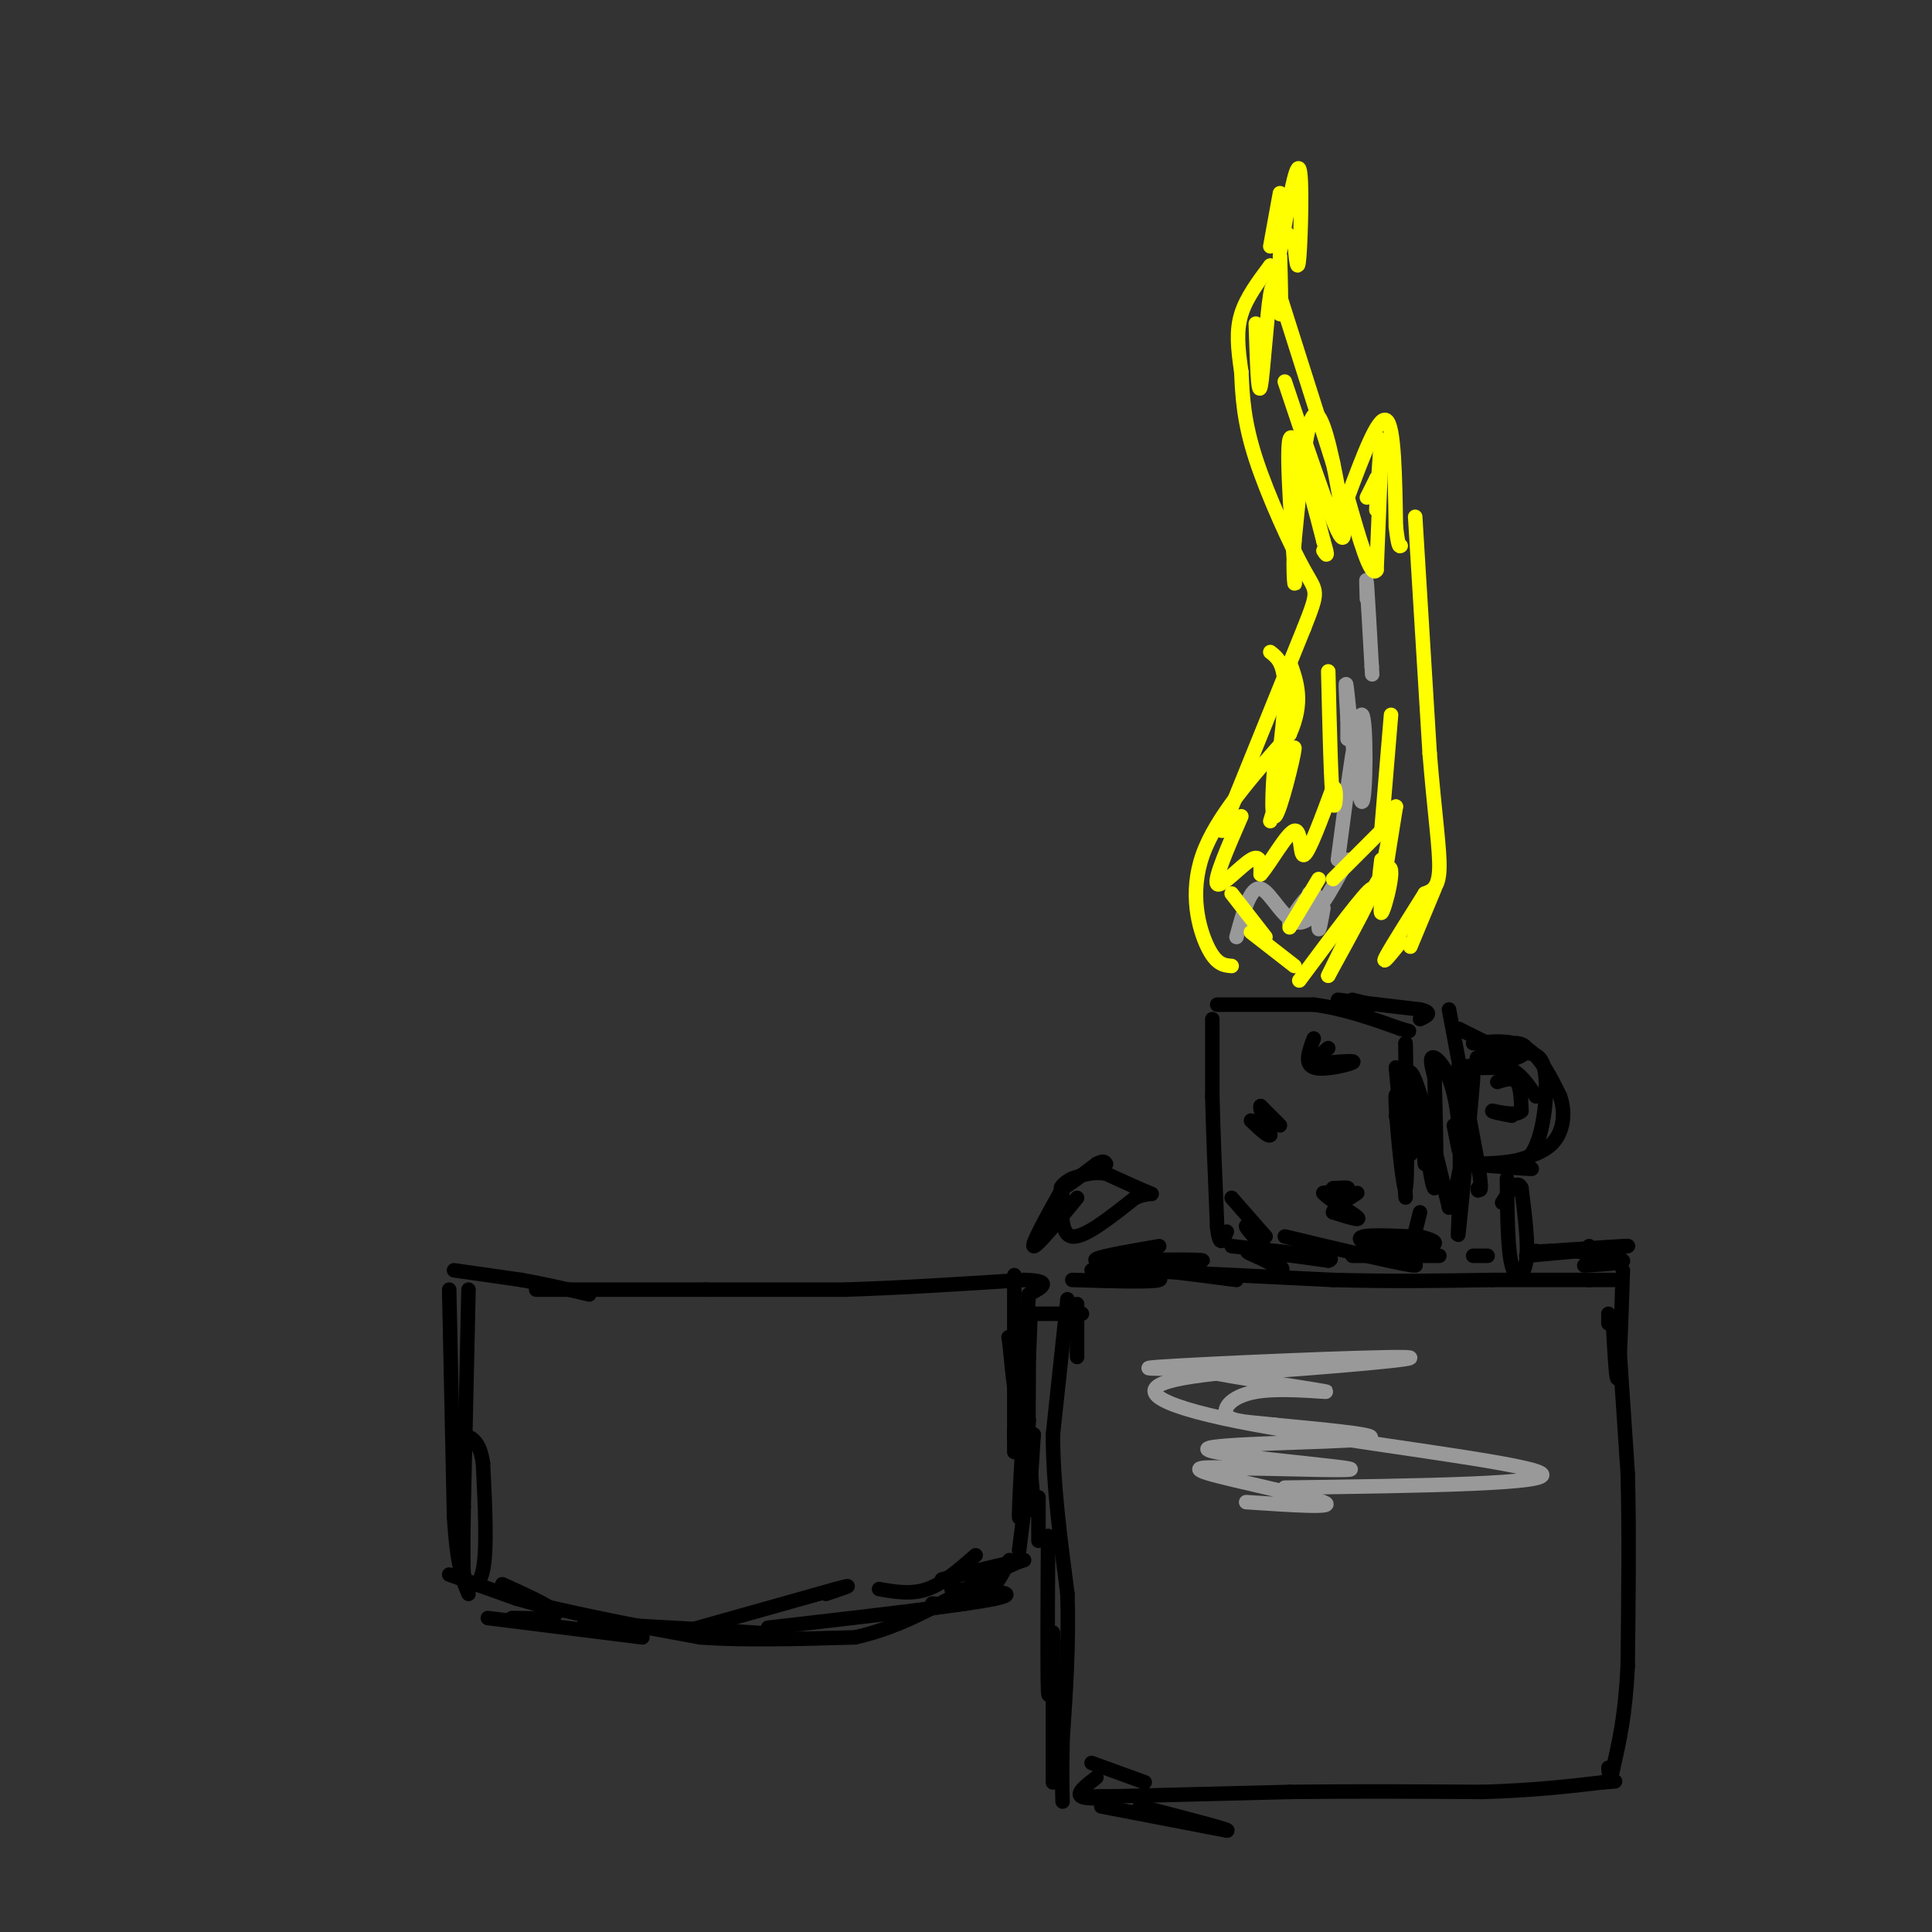 <svg viewBox='0 0 400 400' version='1.1' xmlns='http://www.w3.org/2000/svg' xmlns:xlink='http://www.w3.org/1999/xlink'><rect x="0" y="0" width="400" height="400" fill="#333333" stroke="none"/><g fill='none' stroke='#000000' stroke-width='3' stroke-linecap='round' stroke-linejoin='round'><path d='M222,265c8.333,0.250 16.667,0.500 18,0c1.333,-0.500 -4.333,-1.750 -10,-3'/><path d='M230,262c2.667,0.000 14.333,1.500 26,3'/><path d='M235,263c0.000,0.000 41.000,2.000 41,2'/><path d='M276,265c12.333,0.333 22.667,0.167 33,0'/><path d='M309,265c8.833,0.000 14.417,0.000 20,0'/><path d='M329,265c4.167,0.000 4.583,0.000 5,0'/><path d='M223,270c0.000,0.000 0.000,10.000 0,10'/><path d='M223,280c0.000,1.667 0.000,0.833 0,0'/><path d='M221,269c0.000,0.000 -3.000,28.000 -3,28'/><path d='M218,297c0.000,10.167 1.500,21.583 3,33'/><path d='M221,330c0.333,10.500 -0.333,20.250 -1,30'/><path d='M220,360c-0.167,7.167 -0.083,10.083 0,13'/><path d='M228,374c0.000,0.000 26.000,5.000 26,5'/><path d='M254,379c1.333,0.000 -8.333,-2.500 -18,-5'/><path d='M227,372c0.000,0.000 40.000,-1.000 40,-1'/><path d='M267,371c13.333,-0.167 26.667,-0.083 40,0'/><path d='M307,371c10.833,-0.333 17.917,-1.167 25,-2'/><path d='M332,369c4.167,-0.333 2.083,-0.167 0,0'/><path d='M335,275c0.000,0.000 2.000,30.000 2,30'/><path d='M337,305c0.333,11.667 0.167,25.833 0,40'/><path d='M337,345c-0.500,10.167 -1.750,15.583 -3,21'/><path d='M334,366c-0.667,3.500 -0.833,1.750 -1,0'/><path d='M336,263c-0.333,10.000 -0.667,20.000 -1,22c-0.333,2.000 -0.667,-4.000 -1,-10'/><path d='M333,272c0.000,0.000 0.000,2.000 0,2'/><path d='M224,272c0.000,0.000 -11.000,0.000 -11,0'/><path d='M213,268c-0.667,10.167 -1.333,20.333 -2,22c-0.667,1.667 -1.333,-5.167 -2,-12'/><path d='M209,278c-0.333,-2.000 -0.167,-1.000 0,0'/><path d='M210,264c0.000,0.000 0.000,34.000 0,34'/><path d='M210,298c0.000,5.333 0.000,1.667 0,-2'/><path d='M211,281c0.000,0.000 3.000,31.000 3,31'/><path d='M214,312c0.333,3.167 -0.333,-4.417 -1,-12'/><path d='M213,294c-1.067,12.111 -2.133,24.222 -2,19c0.133,-5.222 1.467,-27.778 2,-36c0.533,-8.222 0.267,-2.111 0,4'/><path d='M213,281c-0.044,6.844 -0.156,21.956 0,26c0.156,4.044 0.578,-2.978 1,-10'/><path d='M214,297c0.000,0.000 -3.000,24.000 -3,24'/><path d='M215,310c0.000,0.000 0.000,9.000 0,9'/><path d='M217,318c-0.083,14.250 -0.167,28.500 0,32c0.167,3.500 0.583,-3.750 1,-11'/><path d='M218,338c0.000,0.000 0.000,28.000 0,28'/><path d='M218,366c0.000,4.833 0.000,2.917 0,1'/><path d='M226,365c0.000,0.000 11.000,4.000 11,4'/><path d='M224,372c3.800,-0.089 7.600,-0.178 7,0c-0.600,0.178 -5.600,0.622 -7,0c-1.400,-0.622 0.800,-2.311 3,-4'/><path d='M94,263c0.000,0.000 14.000,2.000 14,2'/><path d='M108,265c4.667,0.833 9.333,1.917 14,3'/><path d='M111,267c0.000,0.000 35.000,0.000 35,0'/><path d='M146,267c10.667,0.000 19.833,0.000 29,0'/><path d='M175,267c11.000,-0.333 24.000,-1.167 37,-2'/><path d='M212,265c6.333,0.167 3.667,1.583 1,3'/><path d='M97,267c0.000,0.000 -1.000,45.000 -1,45'/><path d='M96,312c-0.167,9.833 -0.083,11.917 0,14'/><path d='M96,326c0.889,2.933 3.111,3.267 4,-1c0.889,-4.267 0.444,-13.133 0,-22'/><path d='M100,303c-0.667,-4.667 -2.333,-5.333 -4,-6'/><path d='M93,267c0.000,0.000 1.000,47.000 1,47'/><path d='M94,314c0.667,10.500 1.833,13.250 3,16'/><path d='M93,326c0.000,0.000 14.000,5.000 14,5'/><path d='M107,331c5.167,1.500 11.083,2.750 17,4'/><path d='M124,335c6.333,1.333 13.667,2.667 21,4'/><path d='M145,339c8.833,0.667 20.417,0.333 32,0'/><path d='M177,339c10.000,-2.167 19.000,-7.583 28,-13'/><path d='M205,326c5.833,-2.667 6.417,-2.833 7,-3'/><path d='M212,323c-1.667,0.167 -9.333,2.083 -17,4'/><path d='M104,328c5.333,2.417 10.667,4.833 11,6c0.333,1.167 -4.333,1.083 -9,1'/><path d='M101,335c0.000,0.000 32.000,4.000 32,4'/><path d='M121,336c15.083,0.833 30.167,1.667 35,2c4.833,0.333 -0.583,0.167 -6,0'/><path d='M141,338c0.000,0.000 32.000,-9.000 32,-9'/><path d='M173,329c5.000,-1.333 1.500,-0.167 -2,1'/><path d='M159,337c20.333,-2.333 40.667,-4.667 47,-6c6.333,-1.333 -1.333,-1.667 -9,-2'/><path d='M182,329c3.333,0.583 6.667,1.167 10,0c3.333,-1.167 6.667,-4.083 10,-7'/><path d='M193,332c3.667,0.250 7.333,0.500 10,-1c2.667,-1.500 4.333,-4.750 6,-8'/><path d='M223,248c-4.250,5.167 -8.500,10.333 -9,10c-0.500,-0.333 2.750,-6.167 6,-12'/><path d='M220,246c-0.250,4.833 -0.500,9.667 2,10c2.500,0.333 7.750,-3.833 13,-8'/><path d='M235,248c3.089,-1.289 4.311,-0.511 3,-1c-1.311,-0.489 -5.156,-2.244 -9,-4'/><path d='M229,243c-2.667,-0.500 -4.833,0.250 -7,1'/><path d='M222,244c-1.844,0.822 -2.956,2.378 -2,2c0.956,-0.378 3.978,-2.689 7,-5'/><path d='M227,241c1.500,-0.833 1.750,-0.417 2,0'/><path d='M226,263c11.417,-0.833 22.833,-1.667 23,-2c0.167,-0.333 -10.917,-0.167 -22,0'/><path d='M227,261c-1.500,-0.500 5.750,-1.750 13,-3'/><path d='M316,260c10.083,-0.917 20.167,-1.833 21,-2c0.833,-0.167 -7.583,0.417 -16,1'/><path d='M321,259c-3.167,0.167 -3.083,0.083 -3,0'/><path d='M326,259c4.833,0.750 9.667,1.500 10,2c0.333,0.500 -3.833,0.750 -8,1'/><path d='M329,258c0.000,0.000 2.000,3.000 2,3'/><path d='M251,211c0.000,0.000 0.000,16.000 0,16'/><path d='M251,227c0.167,7.167 0.583,17.083 1,27'/><path d='M252,254c0.500,4.667 1.250,2.833 2,1'/><path d='M252,208c0.000,0.000 20.000,0.000 20,0'/><path d='M272,208c6.333,0.833 12.167,2.917 18,5'/><path d='M290,213c3.000,0.833 1.500,0.417 0,0'/><path d='M284,208c0.000,0.000 -4.000,-1.000 -4,-1'/><path d='M277,207c0.000,0.000 17.000,2.000 17,2'/><path d='M294,209c2.833,0.667 1.417,1.333 0,2'/><path d='M300,209c0.000,0.000 6.000,32.000 6,32'/><path d='M306,241c1.000,6.167 0.500,5.583 0,5'/><path d='M306,246c0.000,0.833 0.000,0.417 0,0'/><path d='M302,213c0.000,0.000 8.000,4.000 8,4'/><path d='M305,216c4.000,-0.417 8.000,-0.833 11,1c3.000,1.833 5.000,5.917 7,10'/><path d='M323,227c1.178,3.378 0.622,6.822 -1,9c-1.622,2.178 -4.311,3.089 -7,4'/><path d='M315,240c-3.000,0.833 -7.000,0.917 -11,1'/><path d='M304,241c6.000,0.500 12.000,1.000 13,1c1.000,0.000 -3.000,-0.500 -7,-1'/><path d='M310,241c0.279,0.282 4.477,1.488 7,-2c2.523,-3.488 3.372,-11.670 3,-16c-0.372,-4.330 -1.963,-4.809 -4,-5c-2.037,-0.191 -4.518,-0.096 -7,0'/><path d='M309,218c-2.111,0.356 -3.889,1.244 -3,1c0.889,-0.244 4.444,-1.622 8,-3'/><path d='M314,216c2.071,0.095 3.250,1.833 0,3c-3.250,1.167 -10.929,1.762 -12,2c-1.071,0.238 4.464,0.119 10,0'/><path d='M312,221c2.667,1.000 4.333,3.500 6,6'/><path d='M310,224c1.583,-0.500 3.167,-1.000 4,0c0.833,1.000 0.917,3.500 1,6'/><path d='M315,230c-0.833,1.000 -3.417,0.500 -6,0'/><path d='M309,230c-0.333,0.167 1.833,0.583 4,1'/><path d='M301,233c0.000,0.000 1.000,5.000 1,5'/><path d='M312,244c0.067,7.378 0.133,14.756 1,18c0.867,3.244 2.533,2.356 3,-1c0.467,-3.356 -0.267,-9.178 -1,-15'/><path d='M315,246c-0.833,-2.000 -2.417,0.500 -4,3'/><path d='M255,258c0.000,0.000 18.000,2.000 18,2'/><path d='M280,260c0.000,0.000 18.000,0.000 18,0'/><path d='M305,260c0.000,0.000 3.000,0.000 3,0'/><path d='M276,246c1.667,-0.083 3.333,-0.167 3,0c-0.333,0.167 -2.667,0.583 -5,1'/><path d='M274,247c1.000,1.311 6.000,4.089 7,5c1.000,0.911 -2.000,-0.044 -5,-1'/><path d='M276,251c0.000,-0.833 2.500,-2.417 5,-4'/><path d='M265,233c0.000,0.000 -4.000,-4.000 -4,-4'/><path d='M261,229c-0.333,0.333 0.833,3.167 2,6'/><path d='M263,235c-0.333,0.500 -2.167,-1.250 -4,-3'/><path d='M272,215c-1.000,2.644 -2.000,5.289 0,6c2.000,0.711 7.000,-0.511 8,-1c1.000,-0.489 -2.000,-0.244 -5,0'/><path d='M275,220c-1.578,0.133 -3.022,0.467 -3,0c0.022,-0.467 1.511,-1.733 3,-3'/><path d='M292,230c0.250,4.417 0.500,8.833 0,9c-0.500,0.167 -1.750,-3.917 -3,-8'/><path d='M289,221c0.000,0.000 2.000,22.000 2,22'/><path d='M291,243c0.012,-2.155 -0.958,-18.542 -1,-18c-0.042,0.542 0.845,18.012 1,22c0.155,3.988 -0.423,-5.506 -1,-15'/><path d='M290,232c-0.500,-4.369 -1.250,-7.792 -1,-3c0.250,4.792 1.500,17.798 2,17c0.500,-0.798 0.250,-15.399 0,-30'/><path d='M291,216c0.036,-0.095 0.125,14.667 0,16c-0.125,1.333 -0.464,-10.762 1,-10c1.464,0.762 4.732,14.381 8,28'/><path d='M300,250c2.574,-4.020 5.007,-28.069 5,-27c-0.007,1.069 -2.456,27.256 -3,32c-0.544,4.744 0.815,-11.953 0,-22c-0.815,-10.047 -3.804,-13.442 -5,-14c-1.196,-0.558 -0.598,1.721 0,4'/><path d='M297,223c0.190,7.048 0.667,22.667 0,23c-0.667,0.333 -2.476,-14.619 -3,-18c-0.524,-3.381 0.238,4.810 1,13'/><path d='M255,248c0.000,0.000 7.000,8.000 7,8'/><path d='M262,256c-0.270,0.293 -4.445,-2.974 -4,-2c0.445,0.974 5.511,6.189 7,8c1.489,1.811 -0.599,0.218 -3,-1c-2.401,-1.218 -5.115,-2.062 -3,-2c2.115,0.062 9.057,1.031 16,2'/><path d='M275,261c1.833,-0.333 -1.583,-2.167 -5,-4'/><path d='M266,256c12.844,3.067 25.689,6.133 27,6c1.311,-0.133 -8.911,-3.467 -11,-5c-2.089,-1.533 3.956,-1.267 10,-1'/><path d='M292,256c-0.429,0.560 -6.500,2.458 -6,3c0.500,0.542 7.571,-0.274 10,-1c2.429,-0.726 0.214,-1.363 -2,-2'/><path d='M293,255c0.000,0.000 1.000,-4.000 1,-4'/></g>
<g fill='none' stroke='#ffff00' stroke-width='3' stroke-linecap='round' stroke-linejoin='round'><path d='M255,200c-1.600,-0.133 -3.200,-0.267 -5,-4c-1.800,-3.733 -3.800,-11.067 -1,-19c2.800,-7.933 10.400,-16.467 18,-25'/><path d='M267,152c3.000,-6.667 1.500,-10.833 0,-15'/><path d='M253,172c0.000,0.000 17.000,-42.000 17,-42'/><path d='M270,130c3.190,-8.060 2.667,-7.208 0,-12c-2.667,-4.792 -7.476,-15.226 -10,-23c-2.524,-7.774 -2.762,-12.887 -3,-18'/><path d='M257,77c-0.733,-5.022 -1.067,-8.578 0,-12c1.067,-3.422 3.533,-6.711 6,-10'/><path d='M263,55c0.000,0.000 13.000,41.000 13,41'/><path d='M279,103c3.167,-8.500 6.333,-17.000 8,-16c1.667,1.000 1.833,11.500 2,22'/><path d='M289,109c0.500,4.333 0.750,4.167 1,4'/><path d='M293,107c0.000,0.000 3.000,49.000 3,49'/><path d='M296,156c1.044,12.733 2.156,20.067 2,24c-0.156,3.933 -1.578,4.467 -3,5'/><path d='M295,185c-2.378,3.800 -6.822,10.800 -8,13c-1.178,2.200 0.911,-0.400 3,-3'/><path d='M297,184c0.000,0.000 -5.000,12.000 -5,12'/><path d='M269,203c7.000,-9.417 14.000,-18.833 15,-19c1.000,-0.167 -4.000,8.917 -9,18'/><path d='M275,202c1.417,-2.988 9.458,-19.458 12,-22c2.542,-2.542 -0.417,8.845 -1,9c-0.583,0.155 1.208,-10.923 3,-22'/><path d='M289,167c-0.200,-0.178 -2.200,10.378 -3,14c-0.800,3.622 -0.400,0.311 0,-3'/><path d='M263,170c2.565,-8.310 5.131,-16.619 5,-15c-0.131,1.619 -2.958,13.167 -4,14c-1.042,0.833 -0.298,-9.048 0,-12c0.298,-2.952 0.149,1.024 0,5'/><path d='M264,162c0.578,-3.089 2.022,-13.311 2,-19c-0.022,-5.689 -1.511,-6.844 -3,-8'/><path d='M266,79c4.524,13.518 9.048,27.036 11,31c1.952,3.964 1.333,-1.625 0,-9c-1.333,-7.375 -3.381,-16.536 -5,-15c-1.619,1.536 -2.810,13.768 -4,26'/><path d='M268,112c-0.476,7.238 0.333,12.333 0,6c-0.333,-6.333 -1.810,-24.095 -1,-27c0.810,-2.905 3.905,9.048 7,21'/><path d='M274,112c1.167,3.833 0.583,2.917 0,2'/></g>
<g fill='none' stroke='#999999' stroke-width='3' stroke-linecap='round' stroke-linejoin='round'><path d='M274,188c-0.482,2.690 -0.964,5.381 -1,4c-0.036,-1.381 0.375,-6.833 -1,-7c-1.375,-0.167 -4.536,4.952 -5,6c-0.464,1.048 1.768,-1.976 4,-5'/><path d='M271,186c0.667,-1.000 0.333,-1.000 0,-1'/><path d='M277,178c2.024,-15.399 4.048,-30.798 5,-30c0.952,0.798 0.833,17.792 0,18c-0.833,0.208 -2.381,-16.369 -3,-22c-0.619,-5.631 -0.310,-0.315 0,5'/><path d='M279,149c0.000,1.500 0.000,2.750 0,4'/><path d='M283,124c-0.083,-2.667 -0.167,-5.333 0,-3c0.167,2.333 0.583,9.667 1,17'/><path d='M284,138c0.167,2.833 0.083,1.417 0,0'/><path d='M279,178c-3.444,6.489 -6.889,12.978 -10,13c-3.111,0.022 -5.889,-6.422 -8,-7c-2.111,-0.578 -3.556,4.711 -5,10'/></g>
<g fill='none' stroke='#ffff00' stroke-width='3' stroke-linecap='round' stroke-linejoin='round'><path d='M257,169c-2.844,6.533 -5.689,13.067 -5,14c0.689,0.933 4.911,-3.733 7,-5c2.089,-1.267 2.044,0.867 2,3'/><path d='M261,181c1.845,-2.036 5.458,-8.625 7,-9c1.542,-0.375 1.012,5.464 2,5c0.988,-0.464 3.494,-7.232 6,-14'/><path d='M276,163c0.978,-0.311 0.422,5.911 0,3c-0.422,-2.911 -0.711,-14.956 -1,-27'/><path d='M283,103c0.000,0.000 2.000,-4.000 2,-4'/><path d='M285,99c0.238,1.893 -0.167,8.625 0,6c0.167,-2.625 0.905,-14.607 1,-14c0.095,0.607 -0.452,13.804 -1,27'/><path d='M285,118c-1.167,2.000 -3.583,-6.500 -6,-15'/><path d='M260,67c0.244,7.689 0.489,15.378 1,13c0.511,-2.378 1.289,-14.822 2,-19c0.711,-4.178 1.356,-0.089 2,4'/><path d='M265,65c0.333,-1.333 0.167,-6.667 0,-12'/><path d='M265,52c1.667,-9.244 3.333,-18.489 4,-17c0.667,1.489 0.333,13.711 0,18c-0.333,4.289 -0.667,0.644 -1,-3'/><path d='M268,50c-0.500,-0.833 -1.250,-1.417 -2,-2'/><path d='M265,40c0.000,0.000 -2.000,11.000 -2,11'/><path d='M288,148c0.000,0.000 -2.000,24.000 -2,24'/><path d='M286,172c0.000,0.000 -10.000,10.000 -10,10'/><path d='M273,182c0.000,0.000 -6.000,10.000 -6,10'/><path d='M255,185c0.000,0.000 7.000,9.000 7,9'/><path d='M259,193c0.000,0.000 9.000,7.000 9,7'/></g>
<g fill='none' stroke='#999999' stroke-width='3' stroke-linecap='round' stroke-linejoin='round'><path d='M258,311c9.600,0.644 19.200,1.289 16,0c-3.200,-1.289 -19.200,-4.511 -24,-6c-4.800,-1.489 1.600,-1.244 8,-1'/><path d='M258,304c8.319,0.065 25.116,0.729 21,0c-4.116,-0.729 -29.147,-2.850 -29,-4c0.147,-1.150 25.470,-1.329 32,-2c6.530,-0.671 -5.735,-1.836 -18,-3'/><path d='M264,295c-5.151,-0.597 -9.029,-0.588 -10,-2c-0.971,-1.412 0.967,-4.244 7,-5c6.033,-0.756 16.163,0.566 13,0c-3.163,-0.566 -19.618,-3.019 -24,-4c-4.382,-0.981 3.309,-0.491 11,0'/><path d='M261,284c11.869,-0.798 36.042,-2.792 30,-3c-6.042,-0.208 -42.298,1.369 -51,2c-8.702,0.631 10.149,0.315 29,0'/><path d='M269,283c-1.609,0.284 -20.132,0.994 -27,3c-6.868,2.006 -2.080,5.309 18,9c20.080,3.691 55.451,7.769 59,10c3.549,2.231 -24.726,2.616 -53,3'/></g>
</svg>